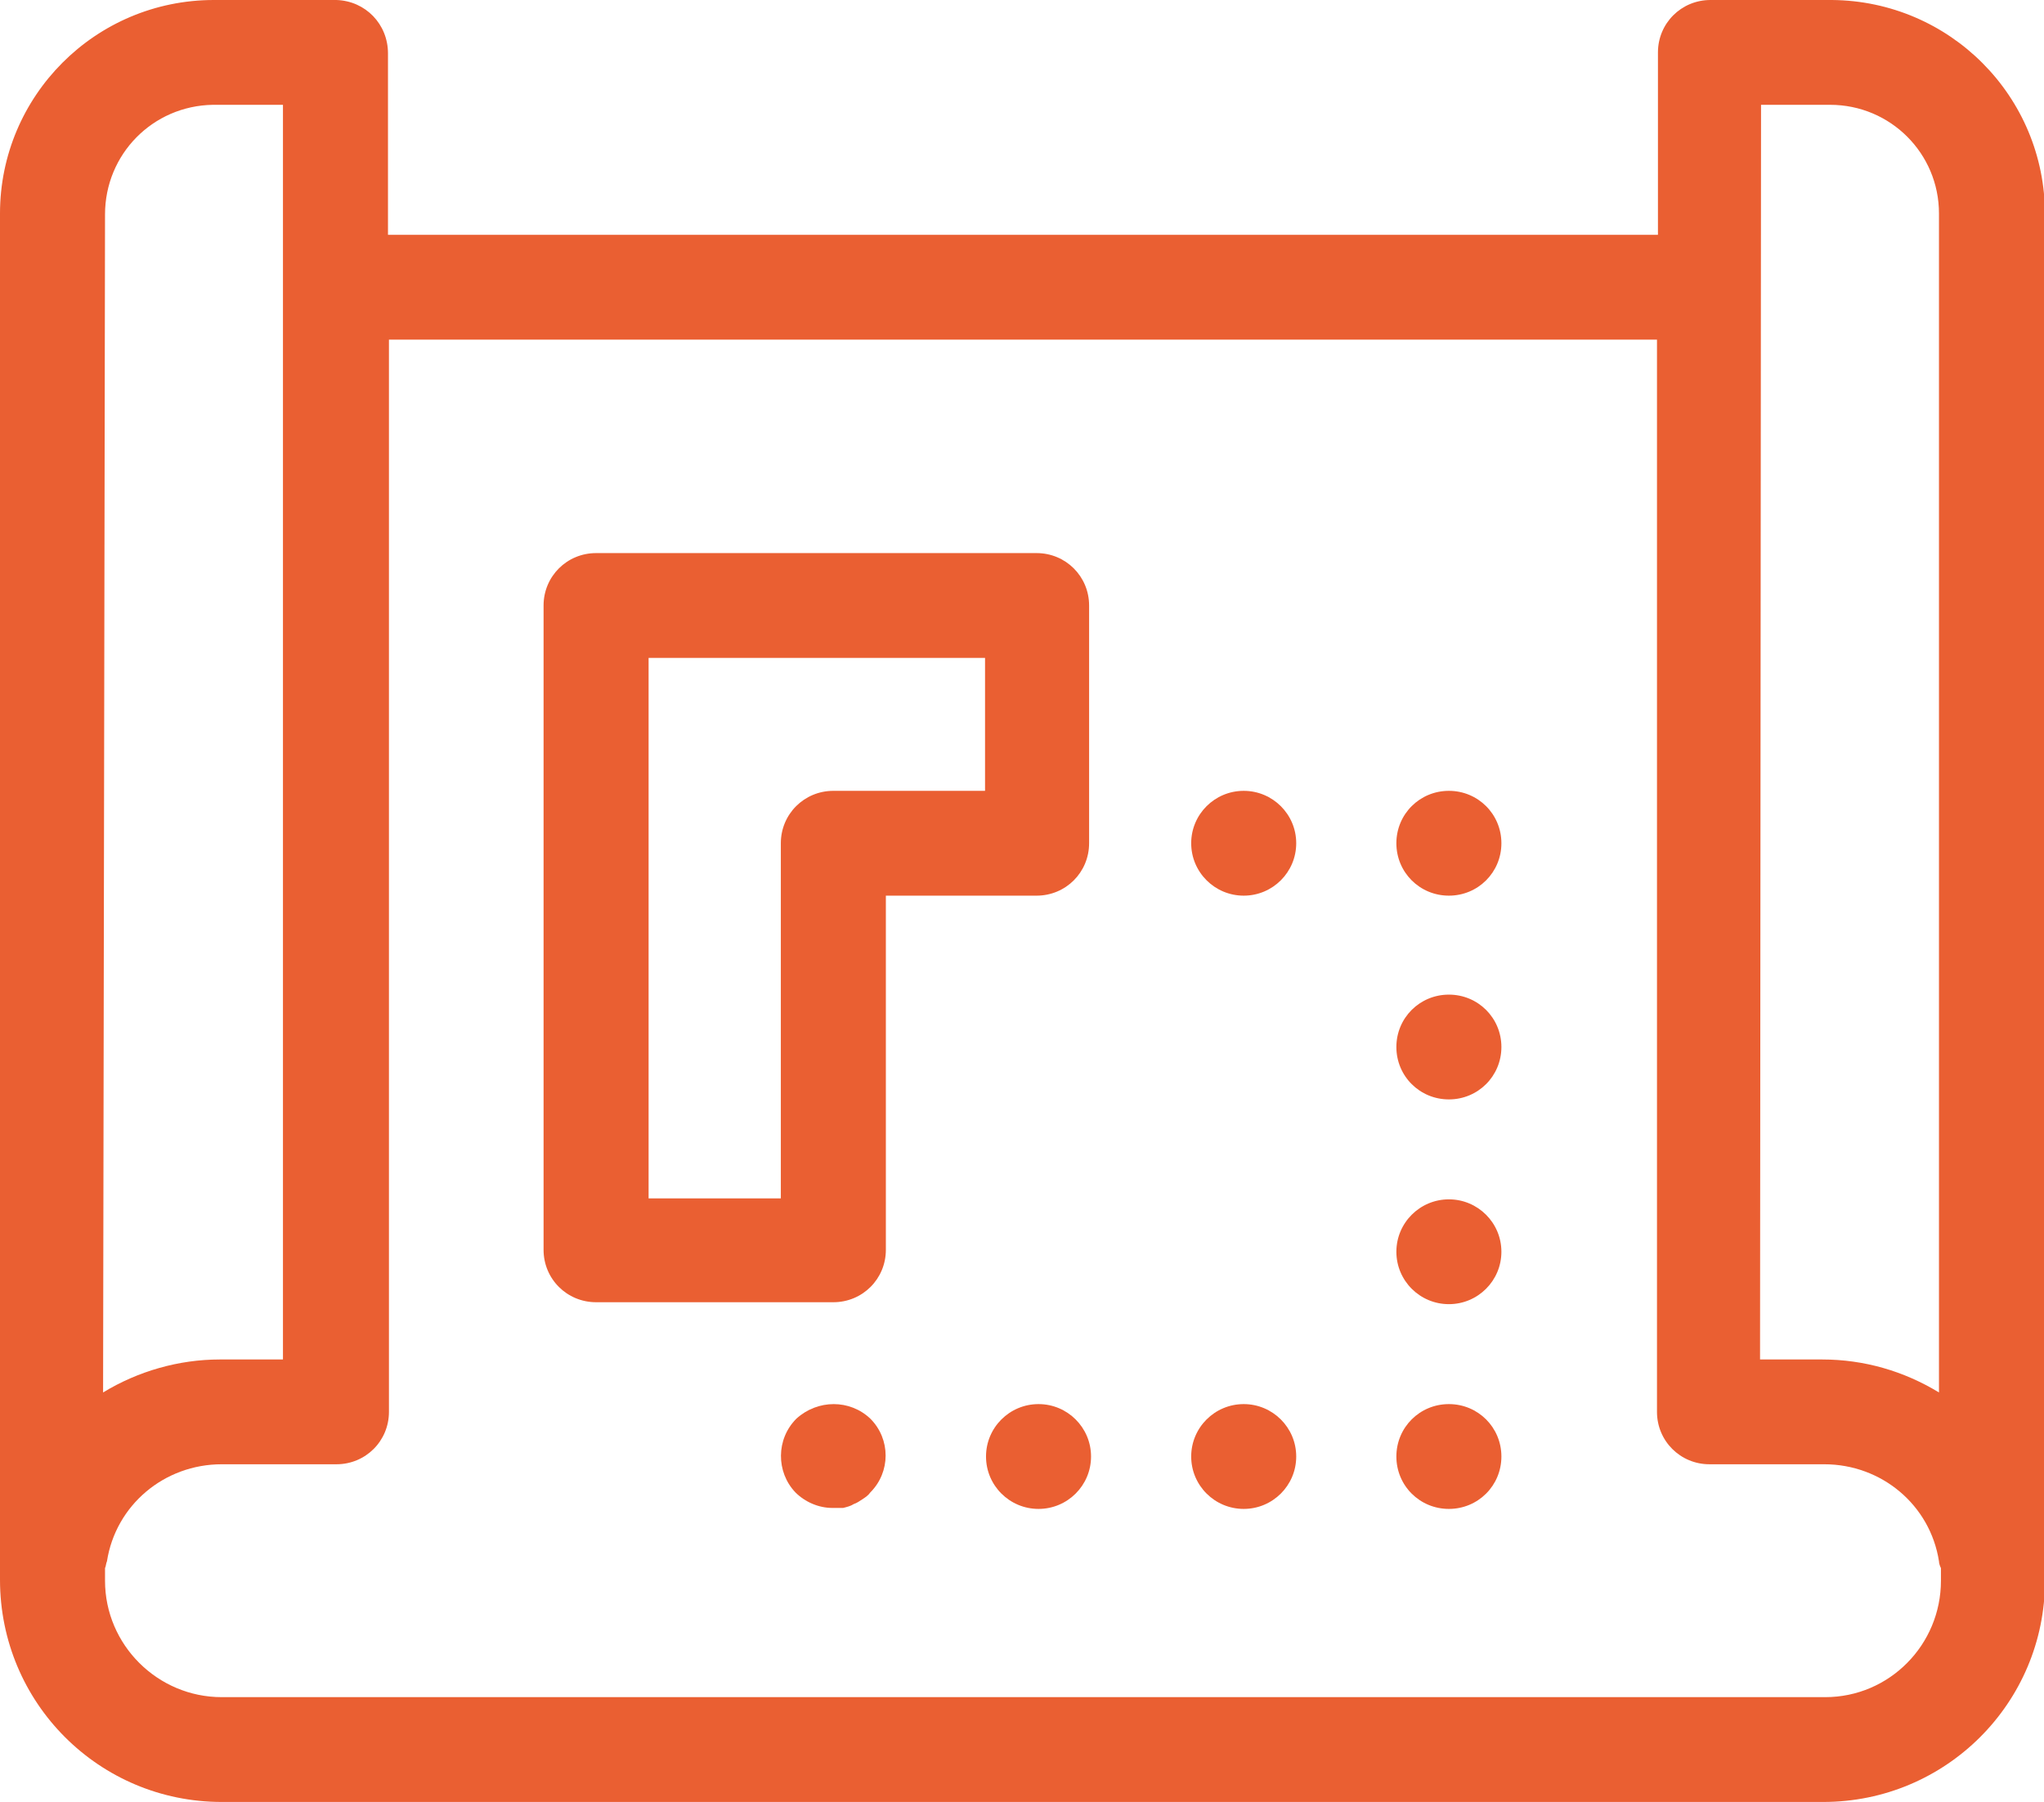 <svg width="76" height="67" viewBox="0 0 76 67" fill="none" xmlns="http://www.w3.org/2000/svg">
<g clip-path="url(#clip0)">
<path d="M8.244 67H67.793C72.348 67 76.036 63.32 76.036 58.774V7.974C76.036 3.572 72.493 0.036 68.118 0H63.599C62.514 0 61.646 0.866 61.646 1.948V8.731H14.426V1.984C14.426 0.902 13.595 0.036 12.51 0H12.474H7.954C3.543 0 0 3.572 0 7.938V58.738C0 63.32 3.688 67 8.244 67C8.207 67 8.244 67 8.244 67ZM65.479 3.897H68.046C70.287 3.897 72.095 5.701 72.095 7.938V51.774C70.793 50.981 69.311 50.548 67.756 50.548H65.442L65.479 3.897ZM3.905 7.974C3.905 5.737 5.676 3.933 7.918 3.897H7.954H10.521V50.548H8.171C6.653 50.548 5.134 50.981 3.833 51.774L3.905 7.974ZM3.905 58.305C3.941 58.233 3.941 58.124 3.977 58.052C4.303 55.96 6.11 54.444 8.244 54.444H12.51C13.595 54.444 14.462 53.578 14.462 52.496V12.628H61.61V52.496C61.61 53.578 62.478 54.444 63.562 54.444H67.829C69.962 54.444 71.77 55.96 72.095 58.052C72.095 58.124 72.131 58.233 72.168 58.305V58.774C72.168 61.155 70.251 63.103 67.865 63.103H8.244C5.857 63.103 3.905 61.155 3.905 58.774V58.305Z" fill="#EA5F32"/>
<path d="M22.164 48.419H30.986C32.07 48.419 32.938 47.553 32.938 46.471V33.302H38.542C39.627 33.302 40.495 32.436 40.495 31.353V22.514C40.495 21.431 39.627 20.565 38.542 20.565H22.164C21.079 20.565 20.211 21.431 20.211 22.514V46.471C20.211 47.553 21.079 48.419 22.164 48.419ZM24.116 24.462H36.626V29.405H30.986C29.901 29.405 29.033 30.271 29.033 31.353V44.558H24.116V24.462Z" fill="#EA5F32"/>
<path d="M29.612 52.748C28.852 53.506 28.852 54.733 29.576 55.491C29.937 55.851 30.443 56.068 30.95 56.068C31.094 56.068 31.203 56.068 31.347 56.068C31.492 56.032 31.637 55.996 31.745 55.923C31.854 55.888 31.962 55.815 32.07 55.743C32.179 55.671 32.287 55.599 32.36 55.491C33.119 54.733 33.119 53.506 32.36 52.748C31.6 52.027 30.407 52.027 29.612 52.748Z" fill="#EA5F32"/>
<path d="M46.244 56.104C47.322 56.104 48.196 55.232 48.196 54.156C48.196 53.08 47.322 52.207 46.244 52.207C45.165 52.207 44.291 53.08 44.291 54.156C44.291 55.232 45.165 56.104 46.244 56.104Z" fill="#EA5F32"/>
<path d="M38.615 56.104C39.693 56.104 40.567 55.232 40.567 54.156C40.567 53.08 39.693 52.207 38.615 52.207C37.536 52.207 36.662 53.08 36.662 54.156C36.662 55.232 37.536 56.104 38.615 56.104Z" fill="#EA5F32"/>
<path d="M53.873 48.491C54.951 48.491 55.825 47.619 55.825 46.543C55.825 45.467 54.951 44.594 53.873 44.594C52.794 44.594 51.92 45.467 51.92 46.543C51.92 47.619 52.794 48.491 53.873 48.491Z" fill="#EA5F32"/>
<path d="M53.873 40.878C54.957 40.878 55.825 40.012 55.825 38.93C55.825 37.848 54.957 36.982 53.873 36.982C52.788 36.982 51.92 37.848 51.92 38.93C51.92 40.012 52.788 40.878 53.873 40.878Z" fill="#EA5F32"/>
<path d="M46.244 33.302C47.322 33.302 48.196 32.429 48.196 31.353C48.196 30.277 47.322 29.405 46.244 29.405C45.165 29.405 44.291 30.277 44.291 31.353C44.291 32.429 45.165 33.302 46.244 33.302Z" fill="#EA5F32"/>
<path d="M53.873 33.302C54.957 33.302 55.825 32.436 55.825 31.353C55.825 30.271 54.957 29.405 53.873 29.405C52.788 29.405 51.92 30.271 51.92 31.353C51.92 32.436 52.788 33.302 53.873 33.302Z" fill="#EA5F32"/>
<path d="M53.873 56.104C54.957 56.104 55.825 55.238 55.825 54.156C55.825 53.073 54.957 52.207 53.873 52.207C52.788 52.207 51.92 53.073 51.92 54.156C51.92 55.238 52.788 56.104 53.873 56.104Z" fill="#EA5F32"/>
</g>
<defs>
<clipPath id="clip0">
<rect width="76" height="67" fill="white"/>
</clipPath>
</defs>
</svg>
